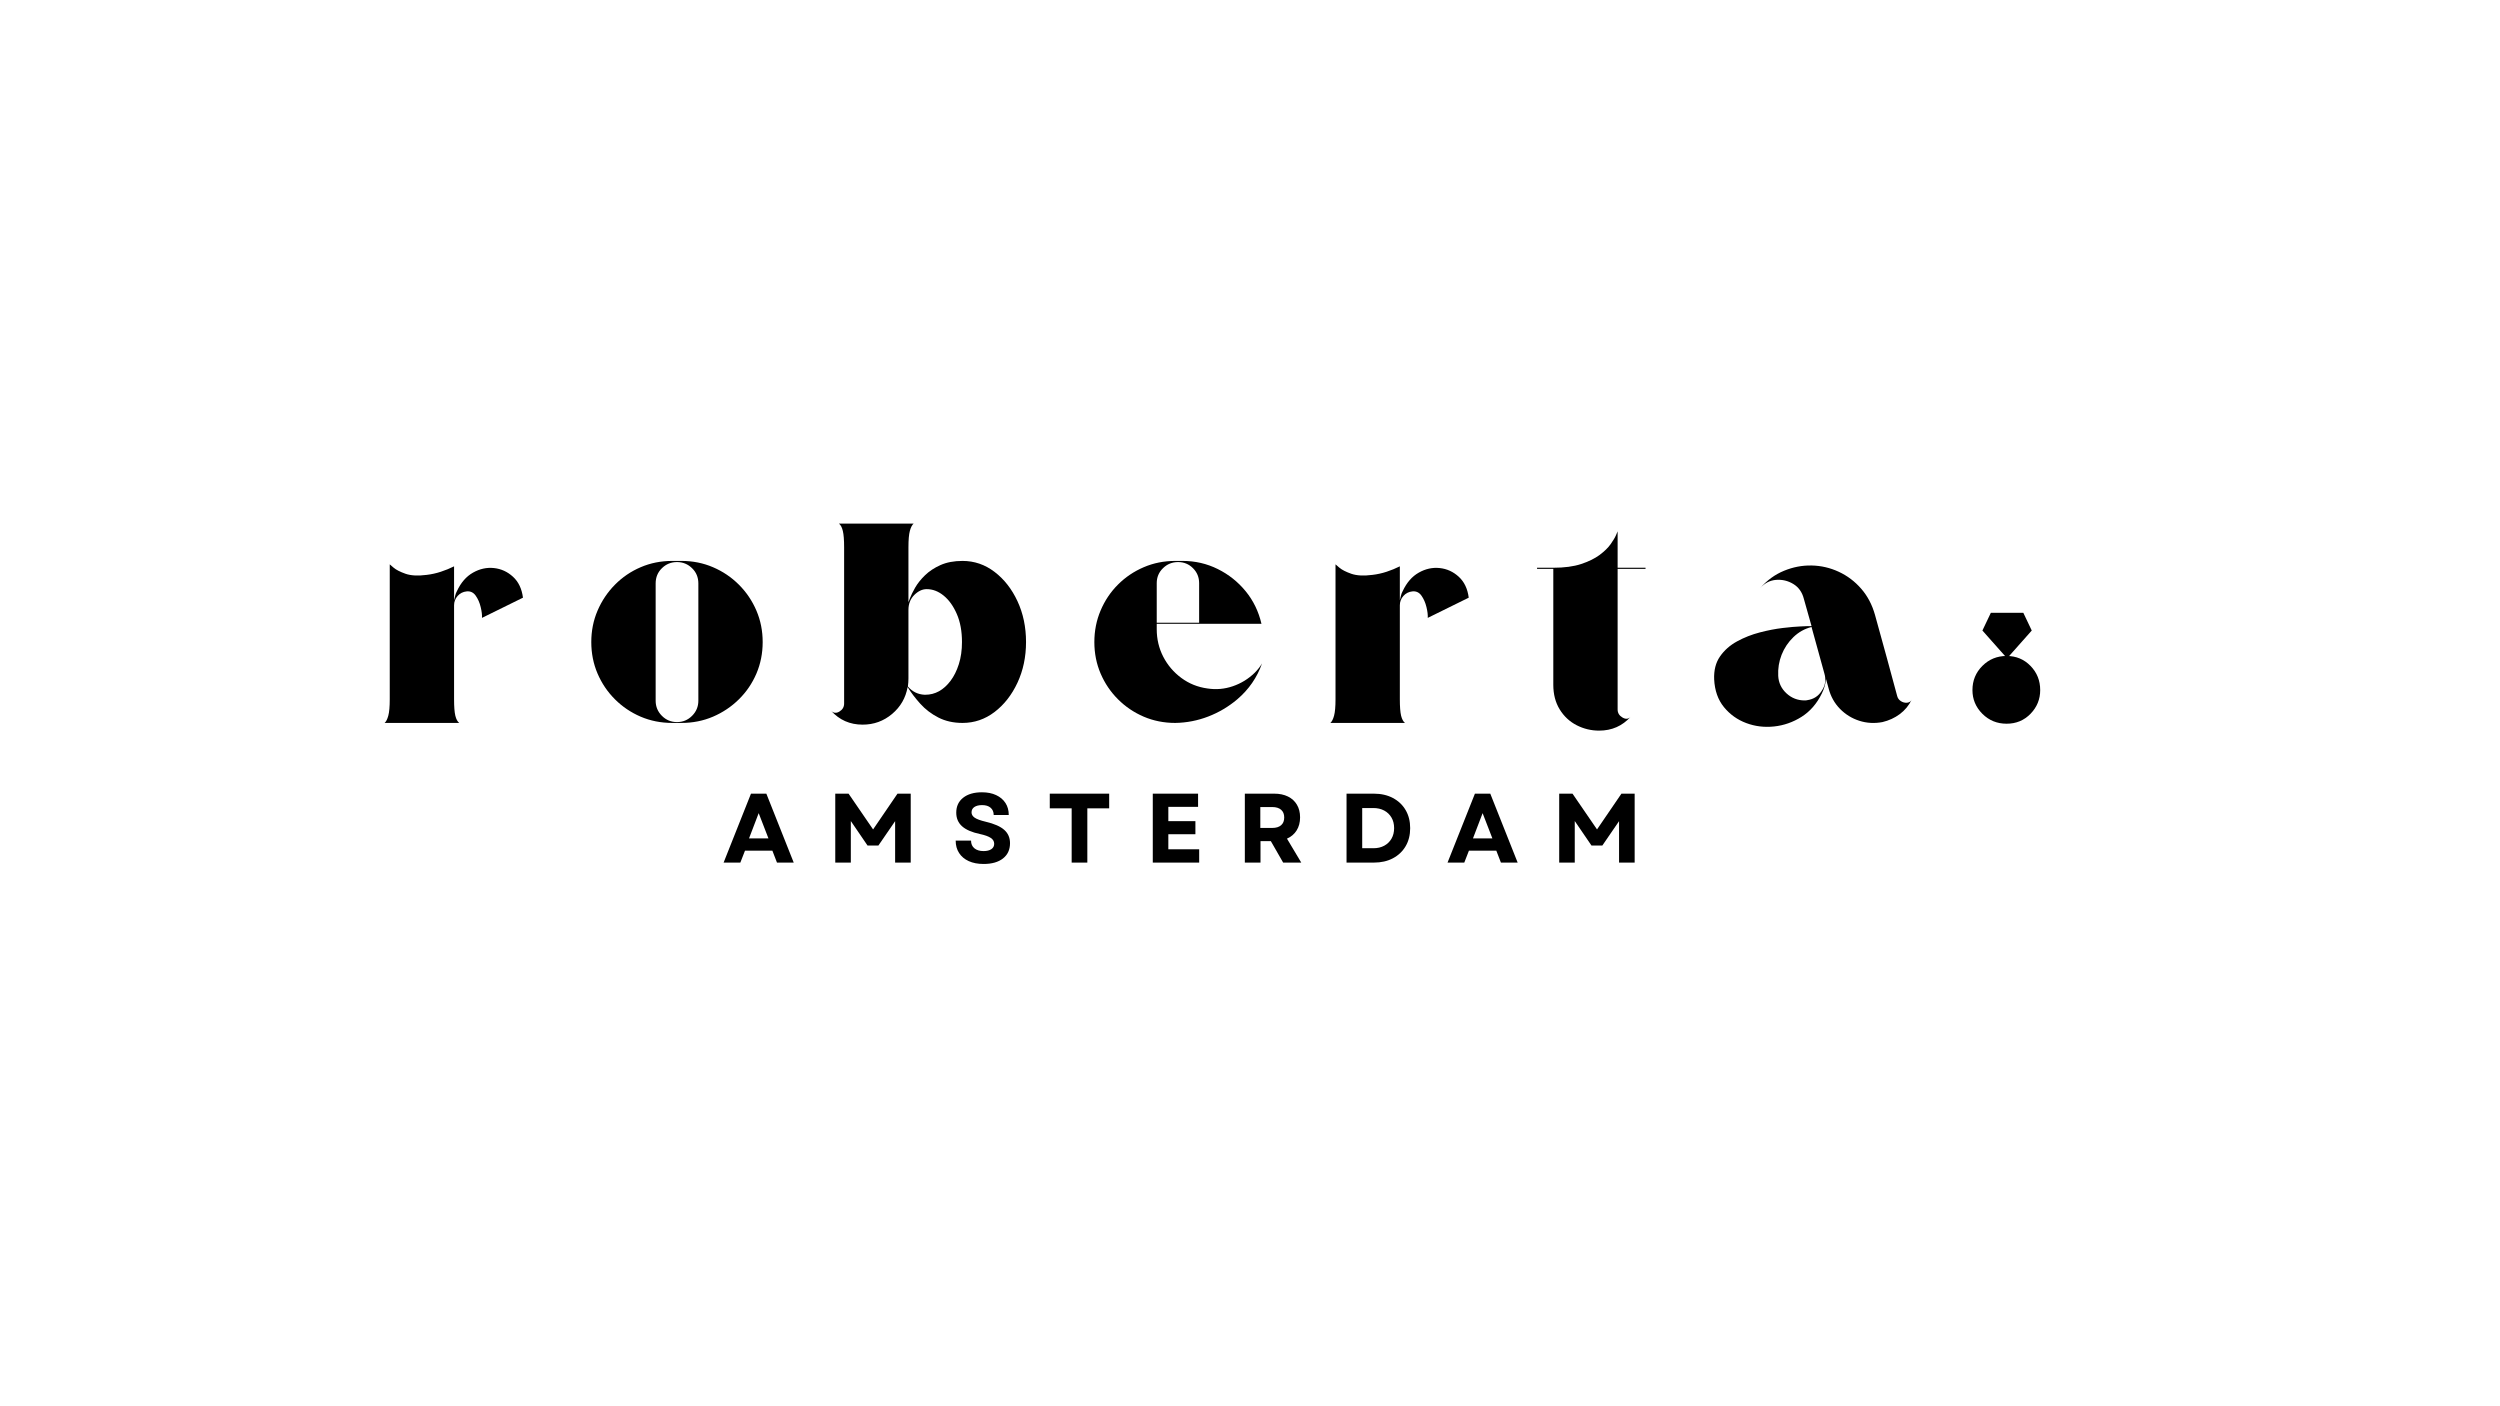 <svg xmlns="http://www.w3.org/2000/svg" xmlns:xlink="http://www.w3.org/1999/xlink" width="1366" zoomAndPan="magnify" viewBox="0 0 1024.5 165.75" height="768" preserveAspectRatio="xMidYMid meet" version="1.0"><defs><g/><clipPath id="e367543795"><path d="M 812.391 45.965 L 832.609 45.965 L 832.609 64.688 L 812.391 64.688 Z M 812.391 45.965 " clip-rule="nonzero"/></clipPath></defs><g fill="#000000" fill-opacity="1"><g transform="translate(155.281, 91.131)"><g><path d="M 59.031 -51.328 L 42.234 -43.047 C 42.316 -44.211 42.141 -45.691 41.703 -47.484 C 41.273 -49.273 40.594 -50.832 39.656 -52.156 C 38.727 -53.477 37.488 -54.062 35.938 -53.906 C 34.457 -53.75 33.227 -53.125 32.25 -52.031 C 31.281 -50.945 30.797 -49.664 30.797 -48.188 L 30.797 -9.688 C 30.797 -6.656 30.969 -4.414 31.312 -2.969 C 31.664 -1.531 32.195 -0.539 32.906 0 L 2.328 0 C 2.953 -0.539 3.457 -1.531 3.844 -2.969 C 4.238 -4.414 4.438 -6.656 4.438 -9.688 L 4.438 -64.984 C 4.438 -64.984 4.957 -64.535 6 -63.641 C 7.051 -62.742 8.688 -61.906 10.906 -61.125 C 13.125 -60.352 16.02 -60.203 19.594 -60.672 C 21.539 -60.898 23.469 -61.328 25.375 -61.953 C 27.281 -62.578 29.086 -63.316 30.797 -64.172 L 30.797 -50.281 C 30.953 -50.906 31.109 -51.547 31.266 -52.203 C 31.422 -52.867 31.656 -53.473 31.969 -54.016 C 33.602 -57.516 35.801 -60.039 38.562 -61.594 C 41.32 -63.156 44.176 -63.781 47.125 -63.469 C 50.082 -63.156 52.688 -61.969 54.938 -59.906 C 57.195 -57.844 58.562 -54.984 59.031 -51.328 Z M 59.031 -51.328 "/></g></g></g><g fill="#000000" fill-opacity="1"><g transform="translate(216.649, 91.131)"><g/></g></g><g fill="#000000" fill-opacity="1"><g transform="translate(239.983, 91.131)"><g><path d="M 39.312 -66.391 C 43.906 -66.391 48.203 -65.531 52.203 -63.812 C 56.211 -62.102 59.754 -59.711 62.828 -56.641 C 65.898 -53.566 68.289 -50.023 70 -46.016 C 71.707 -42.016 72.562 -37.723 72.562 -33.141 C 72.562 -28.547 71.707 -24.242 70 -20.234 C 68.289 -16.234 65.898 -12.719 62.828 -9.688 C 59.754 -6.656 56.211 -4.281 52.203 -2.562 C 48.203 -0.852 43.906 0 39.312 0 L 35.469 0 C 30.875 0 26.57 -0.852 22.562 -2.562 C 18.562 -4.281 15.047 -6.656 12.016 -9.688 C 8.984 -12.719 6.609 -16.234 4.891 -20.234 C 3.18 -24.242 2.328 -28.547 2.328 -33.141 C 2.328 -37.723 3.18 -42.016 4.891 -46.016 C 6.609 -50.023 8.984 -53.566 12.016 -56.641 C 15.047 -59.711 18.562 -62.102 22.562 -63.812 C 26.57 -65.531 30.875 -66.391 35.469 -66.391 Z M 46.203 -9.094 L 46.203 -57.172 C 46.203 -59.66 45.344 -61.738 43.625 -63.406 C 41.914 -65.082 39.859 -65.922 37.453 -65.922 C 35.035 -65.922 32.973 -65.082 31.266 -63.406 C 29.555 -61.738 28.703 -59.66 28.703 -57.172 L 28.703 -9.094 C 28.703 -6.688 29.555 -4.625 31.266 -2.906 C 32.973 -1.195 35.035 -0.344 37.453 -0.344 C 39.859 -0.344 41.914 -1.195 43.625 -2.906 C 45.344 -4.625 46.203 -6.688 46.203 -9.094 Z M 46.203 -9.094 "/></g></g></g><g fill="#000000" fill-opacity="1"><g transform="translate(314.885, 91.131)"><g/></g></g><g fill="#000000" fill-opacity="1"><g transform="translate(338.218, 91.131)"><g><path d="M 56.234 -66.391 C 61.055 -66.391 65.43 -64.891 69.359 -61.891 C 73.285 -58.898 76.414 -54.895 78.75 -49.875 C 81.082 -44.863 82.25 -39.285 82.25 -33.141 C 82.25 -27.066 81.082 -21.52 78.75 -16.5 C 76.414 -11.488 73.285 -7.484 69.359 -4.484 C 65.43 -1.492 61.055 0 56.234 0 C 52.504 0 49.195 -0.738 46.312 -2.219 C 43.438 -3.695 40.969 -5.582 38.906 -7.875 C 36.844 -10.164 35.113 -12.441 33.719 -14.703 C 32.938 -10.266 30.816 -6.586 27.359 -3.672 C 23.898 -0.754 19.875 0.703 15.281 0.703 C 10.07 0.703 5.754 -1.203 2.328 -5.016 C 3.336 -4.004 4.484 -3.883 5.766 -4.656 C 7.055 -5.438 7.703 -6.531 7.703 -7.938 L 7.703 -71.984 C 7.703 -75.016 7.523 -77.25 7.172 -78.688 C 6.828 -80.133 6.301 -81.129 5.594 -81.672 L 36.172 -81.672 C 35.547 -81.129 35.035 -80.133 34.641 -78.688 C 34.254 -77.25 34.062 -75.016 34.062 -71.984 L 34.062 -49.469 C 34.062 -49.469 34.273 -50.031 34.703 -51.156 C 35.129 -52.289 35.828 -53.711 36.797 -55.422 C 37.773 -57.129 39.117 -58.816 40.828 -60.484 C 42.547 -62.16 44.664 -63.562 47.188 -64.688 C 49.719 -65.82 52.734 -66.391 56.234 -66.391 Z M 51.328 -17.266 C 52.734 -19.129 53.863 -21.406 54.719 -24.094 C 55.57 -26.781 56 -29.797 56 -33.141 C 56 -37.566 55.297 -41.395 53.891 -44.625 C 52.492 -47.852 50.707 -50.359 48.531 -52.141 C 46.352 -53.93 44.02 -54.828 41.531 -54.828 C 39.75 -54.828 38.055 -54.031 36.453 -52.438 C 34.859 -50.844 34.062 -48.801 34.062 -46.312 L 34.062 -18.203 C 34.062 -17.66 34.039 -17.113 34 -16.562 C 33.969 -16.02 33.91 -15.477 33.828 -14.938 C 35.617 -12.832 37.879 -11.703 40.609 -11.547 L 40.953 -11.547 C 44.992 -11.547 48.453 -13.453 51.328 -17.266 Z M 51.328 -17.266 "/></g></g></g><g fill="#000000" fill-opacity="1"><g transform="translate(422.804, 91.131)"><g/></g></g><g fill="#000000" fill-opacity="1"><g transform="translate(446.138, 91.131)"><g><path d="M 68.016 -20.531 C 69.266 -21.781 70.273 -23.066 71.047 -24.391 C 69.023 -18.629 65.645 -13.727 60.906 -9.688 C 57.32 -6.656 53.352 -4.301 49 -2.625 C 44.645 -0.945 40.133 -0.07 35.469 0 C 30.875 0 26.57 -0.852 22.562 -2.562 C 18.562 -4.281 15.047 -6.656 12.016 -9.688 C 8.984 -12.719 6.609 -16.234 4.891 -20.234 C 3.18 -24.242 2.328 -28.547 2.328 -33.141 C 2.328 -37.723 3.18 -42.035 4.891 -46.078 C 6.609 -50.129 8.984 -53.672 12.016 -56.703 C 15.047 -59.734 18.562 -62.102 22.562 -63.812 C 26.57 -65.531 30.875 -66.391 35.469 -66.391 L 38.5 -66.391 C 43.633 -66.391 48.438 -65.281 52.906 -63.062 C 57.383 -60.844 61.195 -57.805 64.344 -53.953 C 67.488 -50.109 69.645 -45.66 70.812 -40.609 L 27.891 -40.609 L 27.891 -38.391 C 27.891 -34.336 28.781 -30.582 30.562 -27.125 C 32.352 -23.664 34.82 -20.77 37.969 -18.438 C 41.125 -16.102 44.688 -14.664 48.656 -14.125 C 52.227 -13.57 55.707 -13.879 59.094 -15.047 C 62.477 -16.211 65.453 -18.039 68.016 -20.531 Z M 27.891 -57.281 L 27.891 -41.062 L 45.266 -41.062 L 45.266 -57.281 C 45.266 -59.695 44.426 -61.738 42.75 -63.406 C 41.082 -65.082 39.047 -65.922 36.641 -65.922 C 34.223 -65.922 32.16 -65.082 30.453 -63.406 C 28.742 -61.738 27.891 -59.695 27.891 -57.281 Z M 27.891 -57.281 "/></g></g></g><g fill="#000000" fill-opacity="1"><g transform="translate(519.523, 91.131)"><g/></g></g><g fill="#000000" fill-opacity="1"><g transform="translate(542.857, 91.131)"><g><path d="M 59.031 -51.328 L 42.234 -43.047 C 42.316 -44.211 42.141 -45.691 41.703 -47.484 C 41.273 -49.273 40.594 -50.832 39.656 -52.156 C 38.727 -53.477 37.488 -54.062 35.938 -53.906 C 34.457 -53.75 33.227 -53.125 32.25 -52.031 C 31.281 -50.945 30.797 -49.664 30.797 -48.188 L 30.797 -9.688 C 30.797 -6.656 30.969 -4.414 31.312 -2.969 C 31.664 -1.531 32.195 -0.539 32.906 0 L 2.328 0 C 2.953 -0.539 3.457 -1.531 3.844 -2.969 C 4.238 -4.414 4.438 -6.656 4.438 -9.688 L 4.438 -64.984 C 4.438 -64.984 4.957 -64.535 6 -63.641 C 7.051 -62.742 8.688 -61.906 10.906 -61.125 C 13.125 -60.352 16.02 -60.203 19.594 -60.672 C 21.539 -60.898 23.469 -61.328 25.375 -61.953 C 27.281 -62.578 29.086 -63.316 30.797 -64.172 L 30.797 -50.281 C 30.953 -50.906 31.109 -51.547 31.266 -52.203 C 31.422 -52.867 31.656 -53.473 31.969 -54.016 C 33.602 -57.516 35.801 -60.039 38.562 -61.594 C 41.32 -63.156 44.176 -63.781 47.125 -63.469 C 50.082 -63.156 52.688 -61.969 54.938 -59.906 C 57.195 -57.844 58.562 -54.984 59.031 -51.328 Z M 59.031 -51.328 "/></g></g></g><g fill="#000000" fill-opacity="1"><g transform="translate(604.225, 91.131)"><g/></g></g><g fill="#000000" fill-opacity="1"><g transform="translate(627.559, 91.131)"><g><path d="M 46.781 -63.594 L 46.781 -63.125 L 35.344 -63.125 L 35.344 -5.484 C 35.344 -4.086 36.004 -3 37.328 -2.219 C 38.648 -1.438 39.781 -1.551 40.719 -2.562 C 37.289 1.25 32.973 3.156 27.766 3.156 C 24.504 3.156 21.43 2.414 18.547 0.938 C 15.672 -0.539 13.359 -2.695 11.609 -5.531 C 9.859 -8.375 8.984 -11.742 8.984 -15.641 L 8.984 -63.125 L 2.328 -63.125 L 2.328 -63.594 L 8.984 -63.594 C 13.492 -63.594 17.285 -64.098 20.359 -65.109 C 23.43 -66.117 25.957 -67.359 27.938 -68.828 C 29.926 -70.305 31.441 -71.785 32.484 -73.266 C 33.535 -74.742 34.273 -75.988 34.703 -77 C 35.129 -78.008 35.344 -78.516 35.344 -78.516 L 35.344 -63.594 Z M 46.781 -63.594 "/></g></g></g><g fill="#000000" fill-opacity="1"><g transform="translate(676.677, 91.131)"><g/></g></g><g fill="#000000" fill-opacity="1"><g transform="translate(700.011, 91.131)"><g><path d="M 77.469 -10.969 C 77.695 -10.113 78.203 -9.43 78.984 -8.922 C 79.766 -8.422 80.602 -8.207 81.5 -8.281 C 82.395 -8.363 83.035 -8.789 83.422 -9.562 C 82.254 -7.156 80.617 -5.172 78.516 -3.609 C 76.422 -2.055 74.051 -0.969 71.406 -0.344 C 68.133 0.27 64.984 0.094 61.953 -0.875 C 58.922 -1.844 56.273 -3.473 54.016 -5.766 C 51.766 -8.066 50.211 -10.852 49.359 -14.125 L 48.297 -17.969 C 48.066 -15.863 47.484 -13.879 46.547 -12.016 C 44.523 -7.891 41.766 -4.719 38.266 -2.5 C 34.766 -0.289 31.008 1.023 27 1.453 C 23 1.879 19.191 1.41 15.578 0.047 C 11.961 -1.305 8.926 -3.477 6.469 -6.469 C 4.02 -9.469 2.68 -13.258 2.453 -17.844 C 2.297 -21.582 3.094 -24.711 4.844 -27.234 C 6.594 -29.766 8.926 -31.828 11.844 -33.422 C 14.758 -35.016 17.867 -36.238 21.172 -37.094 C 24.484 -37.957 27.613 -38.562 30.562 -38.906 C 33.52 -39.258 35.953 -39.473 37.859 -39.547 C 39.766 -39.629 40.719 -39.672 40.719 -39.672 L 42.359 -39.672 L 39.203 -50.875 C 38.504 -53.594 37.066 -55.613 34.891 -56.938 C 32.711 -58.258 30.359 -58.82 27.828 -58.625 C 25.297 -58.426 23.098 -57.281 21.234 -55.188 C 24.109 -58.457 27.395 -60.848 31.094 -62.359 C 34.789 -63.879 38.562 -64.598 42.406 -64.516 C 46.258 -64.441 49.953 -63.586 53.484 -61.953 C 57.023 -60.316 60.098 -58 62.703 -55 C 65.316 -52.008 67.207 -48.414 68.375 -44.219 L 73.266 -26.484 Z M 40.609 -9.328 C 43.242 -9.723 45.223 -11.008 46.547 -13.188 C 48.023 -15.363 48.379 -17.734 47.609 -20.297 L 42.359 -39.312 C 39.555 -38.613 37.082 -37.234 34.938 -35.172 C 32.801 -33.109 31.188 -30.695 30.094 -27.938 C 29.008 -25.176 28.547 -22.281 28.703 -19.25 C 28.859 -16.445 29.984 -14.07 32.078 -12.125 C 34.18 -10.188 36.672 -9.219 39.547 -9.219 C 40.016 -9.219 40.367 -9.254 40.609 -9.328 Z M 40.609 -9.328 "/></g></g></g><g fill="#000000" fill-opacity="1"><g transform="translate(803.512, 92.079)"><g><path d="M 32.562 -14.406 C 32.562 -10.645 31.238 -7.406 28.594 -4.688 C 25.957 -1.977 22.691 -0.625 18.797 -0.625 C 14.891 -0.625 11.578 -1.977 8.859 -4.688 C 6.148 -7.406 4.797 -10.645 4.797 -14.406 C 4.797 -18.301 6.148 -21.602 8.859 -24.312 C 11.578 -27.031 14.891 -28.391 18.797 -28.391 C 22.691 -28.391 25.957 -27.031 28.594 -24.312 C 31.238 -21.602 32.562 -18.301 32.562 -14.406 Z M 32.562 -14.406 "/></g></g></g><g clip-path="url(#e367543795)"><path fill="#000000" d="M 832.613 53.266 L 822.504 64.66 L 812.391 53.266 L 815.855 45.988 L 829.152 45.988 Z M 832.613 53.266 " fill-opacity="1" fill-rule="nonzero"/></g><g fill="#000000" fill-opacity="1"><g transform="translate(296.174, 148.367)"><g><path d="M 0.359 0 L 11.578 -28.25 L 17.875 -28.25 L 29.094 0 L 22.234 0 L 20.344 -4.891 L 9.125 -4.891 L 7.219 0 Z M 10.781 -9.922 L 18.734 -9.922 L 14.734 -20.266 Z M 10.781 -9.922 "/></g></g></g><g fill="#000000" fill-opacity="1"><g transform="translate(338.901, 148.367)"><g><path d="M 3.391 0 L 3.391 -28.25 L 8.844 -28.25 L 18.891 -13.594 L 28.891 -28.25 L 34.312 -28.25 L 34.312 0 L 27.922 0 L 27.922 -16.984 L 21.062 -6.984 L 16.625 -6.984 L 9.766 -17.031 L 9.766 0 Z M 3.391 0 "/></g></g></g><g fill="#000000" fill-opacity="1"><g transform="translate(389.857, 148.367)"><g><path d="M 13.234 0.562 C 10.867 0.562 8.832 0.172 7.125 -0.609 C 5.414 -1.391 4.098 -2.5 3.172 -3.938 C 2.242 -5.375 1.781 -7.062 1.781 -9 L 8.078 -9 C 8.078 -7.656 8.539 -6.602 9.469 -5.844 C 10.395 -5.094 11.641 -4.719 13.203 -4.719 C 14.547 -4.719 15.609 -4.977 16.391 -5.5 C 17.172 -6.031 17.562 -6.766 17.562 -7.703 C 17.562 -8.703 17.086 -9.508 16.141 -10.125 C 15.203 -10.75 13.738 -11.273 11.75 -11.703 C 8.438 -12.398 5.984 -13.461 4.391 -14.891 C 2.805 -16.316 2.016 -18.176 2.016 -20.469 C 2.016 -23.051 2.957 -25.086 4.844 -26.578 C 6.727 -28.066 9.297 -28.812 12.547 -28.812 C 14.785 -28.812 16.723 -28.426 18.359 -27.656 C 20.004 -26.895 21.273 -25.82 22.172 -24.438 C 23.078 -23.051 23.531 -21.406 23.531 -19.5 L 17.359 -19.5 C 17.359 -20.758 16.941 -21.75 16.109 -22.469 C 15.273 -23.195 14.113 -23.562 12.625 -23.562 C 11.281 -23.562 10.219 -23.301 9.438 -22.781 C 8.664 -22.258 8.281 -21.523 8.281 -20.578 C 8.281 -19.723 8.707 -19 9.562 -18.406 C 10.426 -17.812 11.93 -17.258 14.078 -16.75 C 17.609 -15.914 20.148 -14.797 21.703 -13.391 C 23.266 -11.992 24.047 -10.18 24.047 -7.953 C 24.047 -5.285 23.082 -3.195 21.156 -1.688 C 19.238 -0.188 16.598 0.562 13.234 0.562 Z M 13.234 0.562 "/></g></g></g><g fill="#000000" fill-opacity="1"><g transform="translate(428.994, 148.367)"><g><path d="M 10.172 0 L 10.172 -22.234 L 1.203 -22.234 L 1.203 -28.25 L 25.547 -28.25 L 25.547 -22.234 L 16.594 -22.234 L 16.594 0 Z M 10.172 0 "/></g></g></g><g fill="#000000" fill-opacity="1"><g transform="translate(469.018, 148.367)"><g><path d="M 3.391 0 L 3.391 -28.25 L 21.953 -28.25 L 21.953 -22.844 L 9.766 -22.844 L 9.766 -16.984 L 20.859 -16.984 L 20.859 -11.625 L 9.766 -11.625 L 9.766 -5.453 L 22.406 -5.453 L 22.406 0 Z M 3.391 0 "/></g></g></g><g fill="#000000" fill-opacity="1"><g transform="translate(506.743, 148.367)"><g><path d="M 3.391 0 L 3.391 -28.25 L 15.453 -28.25 C 17.609 -28.25 19.477 -27.859 21.062 -27.078 C 22.656 -26.297 23.879 -25.176 24.734 -23.719 C 25.598 -22.27 26.031 -20.539 26.031 -18.531 C 26.031 -16.457 25.555 -14.672 24.609 -13.172 C 23.672 -11.68 22.352 -10.562 20.656 -9.812 L 26.516 0 L 19.094 0 L 14.047 -8.797 L 9.812 -8.797 L 9.812 0 Z M 9.734 -14.203 L 14.609 -14.203 C 16.191 -14.203 17.406 -14.57 18.25 -15.312 C 19.102 -16.051 19.531 -17.109 19.531 -18.484 C 19.531 -19.859 19.102 -20.914 18.25 -21.656 C 17.406 -22.395 16.191 -22.766 14.609 -22.766 L 9.734 -22.766 Z M 9.734 -14.203 "/></g></g></g><g fill="#000000" fill-opacity="1"><g transform="translate(548.421, 148.367)"><g><path d="M 3.391 0 L 3.391 -28.25 L 14.562 -28.25 C 17.551 -28.25 20.16 -27.656 22.391 -26.469 C 24.629 -25.289 26.367 -23.641 27.609 -21.516 C 28.848 -19.391 29.469 -16.926 29.469 -14.125 C 29.469 -11.301 28.848 -8.832 27.609 -6.719 C 26.367 -4.602 24.629 -2.953 22.391 -1.766 C 20.16 -0.586 17.551 0 14.562 0 Z M 9.812 -5.891 L 14.453 -5.891 C 16.117 -5.891 17.582 -6.234 18.844 -6.922 C 20.113 -7.609 21.102 -8.566 21.812 -9.797 C 22.531 -11.035 22.891 -12.477 22.891 -14.125 C 22.891 -15.789 22.531 -17.234 21.812 -18.453 C 21.102 -19.68 20.109 -20.641 18.828 -21.328 C 17.547 -22.016 16.062 -22.359 14.375 -22.359 L 9.812 -22.359 Z M 9.812 -5.891 "/></g></g></g><g fill="#000000" fill-opacity="1"><g transform="translate(592.843, 148.367)"><g><path d="M 0.359 0 L 11.578 -28.25 L 17.875 -28.25 L 29.094 0 L 22.234 0 L 20.344 -4.891 L 9.125 -4.891 L 7.219 0 Z M 10.781 -9.922 L 18.734 -9.922 L 14.734 -20.266 Z M 10.781 -9.922 "/></g></g></g><g fill="#000000" fill-opacity="1"><g transform="translate(635.57, 148.367)"><g><path d="M 3.391 0 L 3.391 -28.25 L 8.844 -28.25 L 18.891 -13.594 L 28.891 -28.25 L 34.312 -28.25 L 34.312 0 L 27.922 0 L 27.922 -16.984 L 21.062 -6.984 L 16.625 -6.984 L 9.766 -17.031 L 9.766 0 Z M 3.391 0 "/></g></g></g></svg>